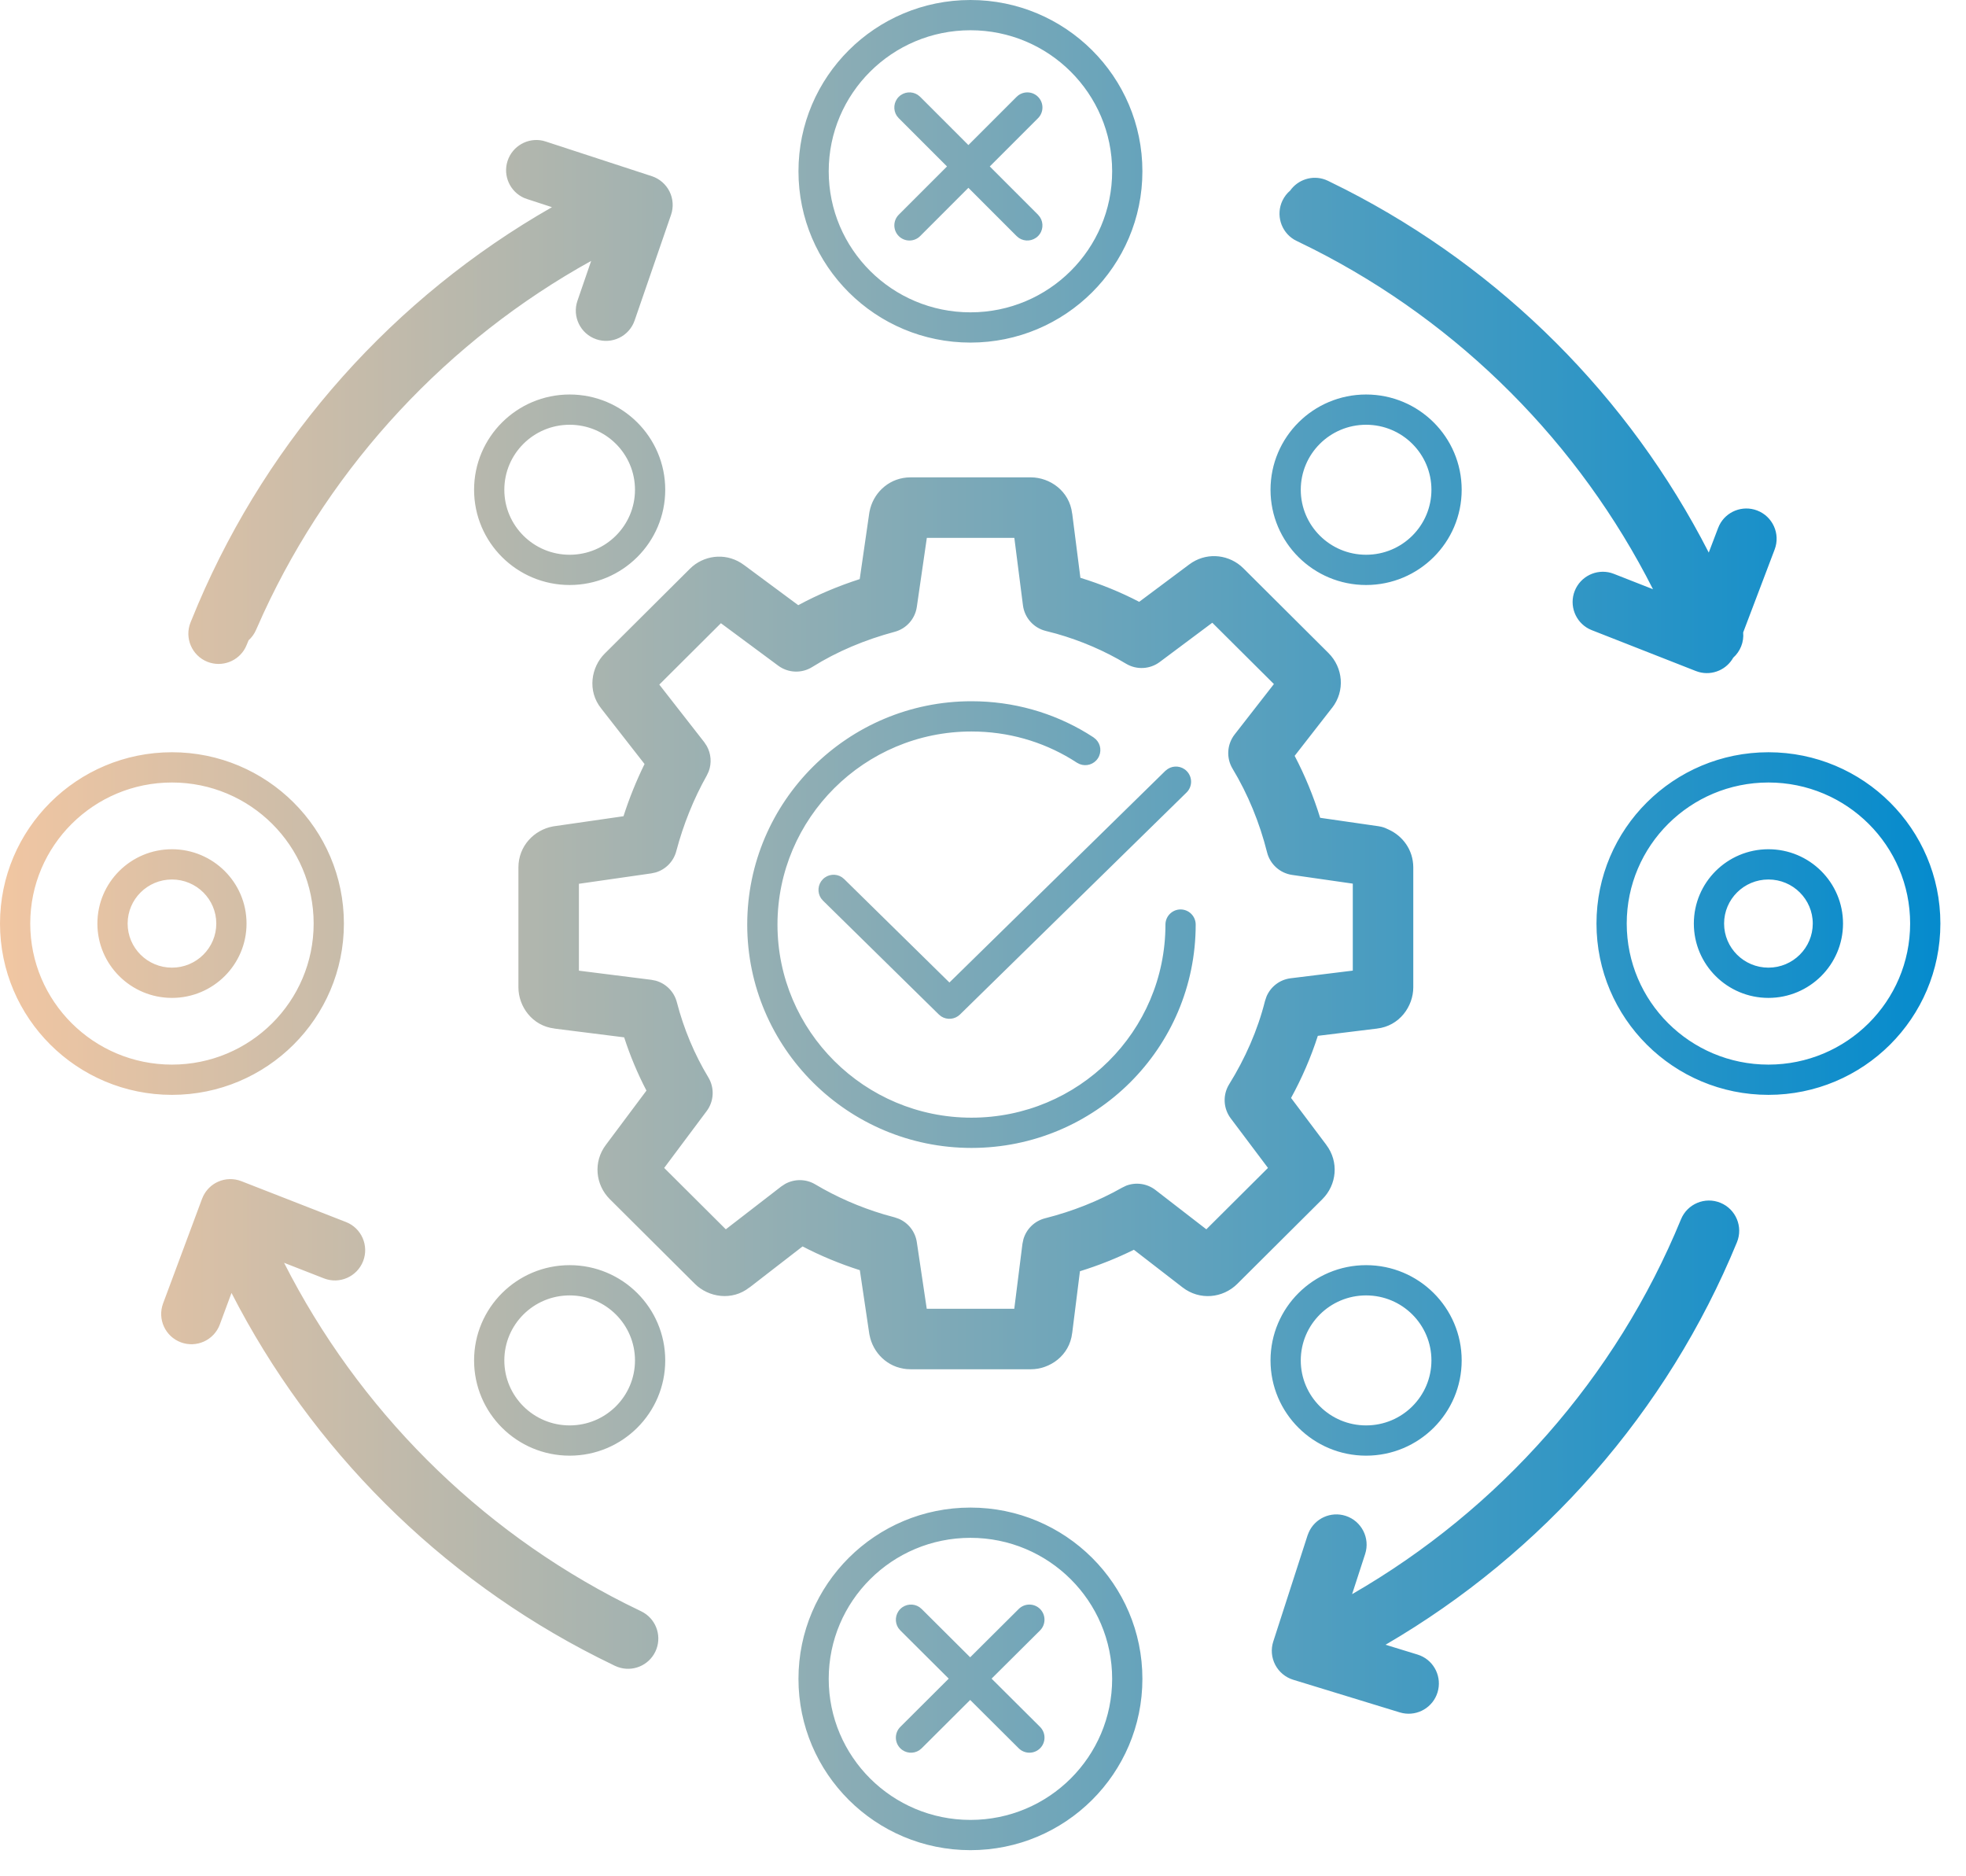 <svg width="65" height="62" viewBox="0 0 65 62" fill="none" xmlns="http://www.w3.org/2000/svg">
<path d="M32.085 49.832C35.222 49.832 37.77 52.365 37.77 55.494C37.77 58.623 35.222 61.156 32.085 61.156C28.948 61.156 26.399 58.623 26.399 55.494C26.399 52.365 28.948 49.832 32.085 49.832ZM32.085 50.832C29.495 50.832 27.399 52.922 27.399 55.494C27.399 58.067 29.496 60.156 32.085 60.156C34.674 60.156 36.77 58.067 36.77 55.494C36.77 52.922 34.674 50.832 32.085 50.832ZM33.681 53.184C33.876 52.989 34.193 52.99 34.388 53.185C34.582 53.381 34.581 53.698 34.386 53.893L32.784 55.486L34.386 57.081C34.581 57.276 34.583 57.593 34.388 57.788C34.193 57.983 33.876 57.983 33.681 57.789L32.076 56.191L30.472 57.789L30.394 57.853C30.199 57.981 29.935 57.959 29.765 57.788C29.57 57.593 29.571 57.276 29.767 57.081L31.367 55.486L29.767 53.893L29.702 53.815C29.573 53.621 29.595 53.357 29.765 53.185C29.935 53.014 30.199 52.992 30.394 53.12L30.472 53.184L32.076 54.781L33.681 53.184ZM55.577 40.303C55.787 39.792 56.371 39.548 56.882 39.758C57.393 39.968 57.636 40.552 57.427 41.062C55.125 46.668 51.008 51.339 45.809 54.366L46.865 54.69L46.962 54.725C47.429 54.921 47.68 55.444 47.528 55.94C47.377 56.434 46.876 56.726 46.379 56.627L46.279 56.602L42.755 55.523C42.499 55.444 42.285 55.266 42.161 55.028C42.038 54.791 42.014 54.514 42.097 54.259L43.231 50.75L43.269 50.654C43.472 50.19 43.999 49.947 44.491 50.106C45.016 50.276 45.304 50.84 45.135 51.365L44.703 52.694C49.574 49.888 53.43 45.532 55.577 40.303ZM7.208 39.062C7.452 38.952 7.731 38.946 7.98 39.043L11.438 40.393C11.952 40.593 12.206 41.173 12.005 41.688C11.804 42.202 11.224 42.457 10.71 42.256L9.392 41.741C11.841 46.565 15.784 50.53 20.66 52.996L21.196 53.259L21.286 53.308C21.719 53.571 21.891 54.124 21.668 54.592C21.445 55.059 20.907 55.274 20.43 55.103L20.335 55.065L19.758 54.78C14.53 52.136 10.299 47.897 7.654 42.737L7.267 43.782L6.329 43.433L5.392 43.084L6.68 39.626L6.72 39.534C6.822 39.326 6.994 39.157 7.208 39.062ZM18.834 41.819C20.577 41.819 21.994 43.227 21.994 44.968C21.994 46.709 20.577 48.116 18.834 48.116C17.091 48.116 15.674 46.709 15.674 44.968C15.674 43.227 17.091 41.819 18.834 41.819ZM45.166 41.819C46.909 41.819 48.326 43.227 48.326 44.968C48.326 46.709 46.909 48.116 45.166 48.116C43.423 48.116 42.006 46.709 42.006 44.968C42.006 43.227 43.423 41.819 45.166 41.819ZM18.834 42.819C17.639 42.819 16.674 43.783 16.674 44.968C16.674 46.152 17.639 47.116 18.834 47.116C20.029 47.116 20.994 46.152 20.994 44.968C20.994 43.783 20.029 42.819 18.834 42.819ZM45.166 42.819C43.971 42.819 43.006 43.783 43.006 44.968C43.006 46.152 43.971 47.116 45.166 47.116C46.361 47.116 47.326 46.152 47.326 44.968C47.326 43.783 46.361 42.819 45.166 42.819ZM34.085 15.779C34.702 15.78 35.359 16.222 35.447 16.973H35.449L35.72 19.099C36.39 19.305 37.044 19.57 37.664 19.893L39.315 18.66C39.843 18.262 40.541 18.306 41.018 18.702L41.11 18.786L43.923 21.587C44.402 22.065 44.482 22.834 44.04 23.4L44.039 23.399L42.804 24.984C43.145 25.635 43.427 26.322 43.647 27.032L45.58 27.311L45.676 27.33C45.756 27.35 45.832 27.38 45.903 27.417C46.373 27.627 46.725 28.09 46.726 28.672V32.637C46.725 33.262 46.273 33.915 45.524 33.999L45.525 34L45.496 34.003L45.494 34.004L45.493 34.003L43.57 34.239C43.34 34.956 43.039 35.645 42.685 36.292L43.848 37.839H43.847C44.276 38.404 44.196 39.164 43.72 39.638L40.907 42.438C40.429 42.913 39.663 42.991 39.099 42.555L37.488 41.31C36.918 41.592 36.323 41.828 35.705 42.02L35.449 44.063L35.448 44.062C35.362 44.815 34.703 45.26 34.085 45.26H30.102C29.444 45.26 28.929 44.808 28.773 44.235L28.746 44.119L28.74 44.086L28.428 41.985C27.768 41.775 27.136 41.512 26.534 41.2L24.783 42.555L24.781 42.553C24.203 43.014 23.421 42.881 22.975 42.438L20.162 39.638C19.687 39.165 19.605 38.405 20.033 37.841L21.373 36.049C21.08 35.488 20.833 34.898 20.636 34.289L18.337 34V33.998C17.591 33.912 17.14 33.261 17.14 32.637V28.672C17.14 27.964 17.661 27.43 18.283 27.317L18.319 27.311L20.614 26.98C20.804 26.387 21.038 25.808 21.31 25.254L19.876 23.417V23.416C19.409 22.836 19.546 22.049 19.993 21.604L22.806 18.804L22.898 18.719C23.373 18.324 24.069 18.279 24.597 18.675H24.598L26.392 20.004C27.04 19.653 27.722 19.368 28.424 19.142L28.74 16.957L28.746 16.92L28.773 16.804C28.929 16.23 29.444 15.779 30.102 15.779H34.085ZM7.267 43.782C7.074 44.3 6.498 44.562 5.98 44.37C5.463 44.177 5.199 43.602 5.392 43.084L7.267 43.782ZM30.312 20.06C30.255 20.455 29.969 20.779 29.583 20.883C28.598 21.147 27.675 21.533 26.855 22.047C26.507 22.265 26.059 22.248 25.729 22.003L23.835 20.6L21.798 22.629L23.283 24.531L23.365 24.655C23.511 24.913 23.535 25.224 23.43 25.501L23.366 25.637C22.935 26.403 22.593 27.252 22.359 28.135C22.27 28.474 22.01 28.738 21.681 28.837L21.535 28.869L19.14 29.213V32.085L21.535 32.387L21.684 32.417C22.021 32.513 22.288 32.781 22.378 33.127C22.608 34.014 22.961 34.853 23.419 35.612C23.629 35.961 23.607 36.402 23.363 36.727L21.959 38.605L23.997 40.634L25.831 39.217L25.958 39.134C26.265 38.964 26.645 38.965 26.953 39.148C27.653 39.564 28.413 39.898 29.225 40.141L29.576 40.238L29.717 40.287C30.032 40.422 30.261 40.713 30.312 41.06L30.64 43.26H33.534L33.804 41.115L33.835 40.966C33.932 40.627 34.202 40.359 34.551 40.27C35.467 40.038 36.316 39.7 37.1 39.257L37.234 39.192C37.556 39.069 37.925 39.12 38.203 39.335L39.884 40.634L41.922 38.605L40.69 36.966C40.442 36.636 40.422 36.187 40.64 35.837C41.167 34.988 41.581 34.054 41.824 33.085L41.873 32.94C42.011 32.613 42.313 32.38 42.672 32.336L44.726 32.083V29.208L42.72 28.92C42.318 28.862 41.991 28.567 41.892 28.174C41.644 27.187 41.258 26.25 40.752 25.41C40.538 25.056 40.565 24.605 40.819 24.278L42.118 22.611L40.081 20.584L38.343 21.882C38.018 22.125 37.577 22.147 37.23 21.939C36.523 21.514 35.741 21.178 34.927 20.947L34.575 20.855C34.174 20.756 33.874 20.42 33.821 20.01L33.536 17.779H30.643L30.312 20.06ZM32.118 23.179C33.513 23.179 34.816 23.56 35.933 24.234L36.153 24.373L36.232 24.438C36.398 24.601 36.431 24.863 36.299 25.065C36.167 25.268 35.913 25.343 35.696 25.257L35.606 25.211L35.416 25.091C34.452 24.509 33.328 24.179 32.118 24.179C28.58 24.179 25.705 27.044 25.705 30.561C25.705 34.079 28.58 36.944 32.118 36.944C35.657 36.944 38.532 34.095 38.532 30.561C38.532 30.285 38.756 30.062 39.032 30.061C39.308 30.062 39.532 30.285 39.532 30.561C39.532 34.653 36.204 37.944 32.118 37.944C28.032 37.944 24.705 34.635 24.705 30.561C24.705 26.488 28.032 23.179 32.118 23.179ZM5.686 24.865C8.823 24.866 11.37 27.398 11.37 30.527C11.37 33.656 8.823 36.189 5.686 36.19C2.548 36.19 2.88844e-05 33.657 0 30.527C0 27.398 2.548 24.865 5.686 24.865ZM58.469 24.865C61.606 24.866 64.153 27.398 64.153 30.527C64.153 33.656 61.606 36.189 58.469 36.19C55.331 36.19 52.783 33.657 52.783 30.527C52.783 27.398 55.331 24.865 58.469 24.865ZM5.686 25.865C3.096 25.865 1 27.955 1 30.527C1 33.1 3.096 35.19 5.686 35.19C8.275 35.189 10.37 33.1 10.37 30.527C10.37 27.955 8.275 25.866 5.686 25.865ZM58.469 25.865C55.879 25.865 53.783 27.955 53.783 30.527C53.783 33.1 55.879 35.19 58.469 35.19C61.058 35.189 63.153 33.1 63.153 30.527C63.153 27.955 61.058 25.866 58.469 25.865ZM38.608 25.418C38.804 25.291 39.067 25.316 39.236 25.488C39.43 25.686 39.427 26.002 39.23 26.195L31.74 33.533C31.57 33.7 31.31 33.721 31.117 33.596L31.04 33.533L27.21 29.77L27.145 29.693C27.015 29.5 27.035 29.236 27.204 29.064C27.373 28.891 27.637 28.868 27.832 28.994L27.911 29.058L31.39 32.476L38.529 25.48L38.608 25.418ZM5.686 28.071C7.045 28.072 8.151 29.169 8.151 30.528C8.151 31.887 7.045 32.985 5.686 32.985C4.326 32.985 3.22 31.887 3.22 30.528C3.22 29.169 4.326 28.071 5.686 28.071ZM58.468 28.071C59.827 28.071 60.934 29.169 60.934 30.528C60.933 31.887 59.827 32.985 58.468 32.985C57.108 32.985 56.002 31.887 56.002 30.528C56.002 29.169 57.108 28.071 58.468 28.071ZM5.686 29.071C4.874 29.071 4.22 29.726 4.22 30.528C4.22 31.331 4.874 31.985 5.686 31.985C6.497 31.985 7.151 31.33 7.151 30.528C7.151 29.726 6.497 29.072 5.686 29.071ZM58.468 29.071C57.656 29.071 57.002 29.726 57.002 30.528C57.002 31.33 57.657 31.985 58.468 31.985C59.279 31.985 59.933 31.33 59.934 30.528C59.934 29.726 59.279 29.071 58.468 29.071ZM42.655 6.3C42.913 5.935 43.387 5.782 43.812 5.937L43.906 5.977L44.484 6.264C49.647 8.904 53.86 13.114 56.495 18.265L56.804 17.453L56.845 17.359C57.071 16.906 57.609 16.69 58.093 16.873C58.609 17.069 58.87 17.646 58.674 18.162L57.633 20.905C57.662 21.221 57.538 21.531 57.304 21.74C57.199 21.926 57.037 22.075 56.839 22.163C56.625 22.258 56.386 22.275 56.163 22.212L56.068 22.18L52.629 20.83L52.535 20.788C52.085 20.556 51.874 20.016 52.063 19.534C52.253 19.052 52.775 18.799 53.263 18.936L53.359 18.969L54.651 19.476C52.212 14.659 48.276 10.691 43.408 8.229L42.872 7.965L42.782 7.917C42.349 7.654 42.178 7.099 42.4 6.632C42.463 6.5 42.551 6.388 42.655 6.3ZM16.782 5.317C16.943 4.826 17.45 4.543 17.944 4.65L18.043 4.678L21.551 5.824C21.805 5.907 22.016 6.09 22.136 6.33C22.255 6.57 22.273 6.848 22.186 7.101L20.982 10.593L20.037 10.267L19.092 9.941L19.545 8.624C14.814 11.243 10.991 15.336 8.709 20.277L8.466 20.82C8.407 20.956 8.322 21.071 8.219 21.164C8.198 21.215 8.177 21.265 8.156 21.316L8.113 21.41C7.879 21.859 7.337 22.066 6.856 21.875C6.344 21.67 6.094 21.088 6.299 20.575L6.545 19.98C8.909 14.437 13.036 9.822 18.249 6.848L17.422 6.578L17.326 6.542C16.863 6.337 16.621 5.809 16.782 5.317ZM18.834 13.04C20.577 13.04 21.994 14.447 21.994 16.189C21.994 17.929 20.577 19.337 18.834 19.337C17.091 19.337 15.674 17.929 15.674 16.189C15.674 14.448 17.091 13.04 18.834 13.04ZM45.166 13.04C46.909 13.04 48.326 14.447 48.326 16.189C48.326 17.929 46.909 19.337 45.166 19.337C43.423 19.337 42.006 17.929 42.006 16.189C42.006 14.448 43.423 13.04 45.166 13.04ZM18.834 14.04C17.639 14.04 16.674 15.004 16.674 16.189C16.674 17.373 17.639 18.337 18.834 18.337C20.029 18.337 20.994 17.373 20.994 16.189C20.994 15.004 20.029 14.04 18.834 14.04ZM45.166 14.04C43.971 14.04 43.006 15.004 43.006 16.189C43.006 17.373 43.971 18.337 45.166 18.337C46.361 18.337 47.326 17.373 47.326 16.189C47.326 15.004 46.361 14.04 45.166 14.04ZM32.085 0C35.222 0 37.77 2.533 37.77 5.662C37.77 8.791 35.222 11.324 32.085 11.324C28.948 11.324 26.399 8.791 26.399 5.662C26.399 2.533 28.948 0 32.085 0ZM20.982 10.593C20.802 11.115 20.233 11.393 19.711 11.213C19.189 11.033 18.912 10.463 19.092 9.941L20.982 10.593ZM32.085 1C29.495 1 27.399 3.09 27.399 5.662C27.399 8.235 29.496 10.324 32.085 10.324C34.674 10.324 36.77 8.235 36.77 5.662C36.77 3.09 34.674 1 32.085 1ZM33.612 3.2C33.808 3.005 34.124 3.005 34.319 3.2C34.514 3.395 34.514 3.712 34.319 3.907L32.724 5.502L34.319 7.097L34.383 7.176C34.511 7.37 34.49 7.633 34.319 7.804C34.148 7.974 33.884 7.996 33.69 7.868L33.612 7.804L32.017 6.208L30.422 7.804C30.227 7.999 29.91 7.999 29.715 7.804C29.52 7.609 29.52 7.292 29.715 7.097L31.31 5.502L29.715 3.907L29.65 3.829C29.522 3.635 29.544 3.371 29.715 3.2C29.886 3.029 30.15 3.008 30.344 3.136L30.422 3.2L32.017 4.795L33.612 3.2Z" fill="url(#paint0_linear_614_4897)"/>
<defs>
<linearGradient id="paint0_linear_614_4897" x1="0" y1="30.578" x2="64.153" y2="30.578" gradientUnits="userSpaceOnUse">
<stop stop-color="#F1C6A2"/>
<stop offset="1" stop-color="#058BCD"/>
</linearGradient>
</defs>
</svg>
